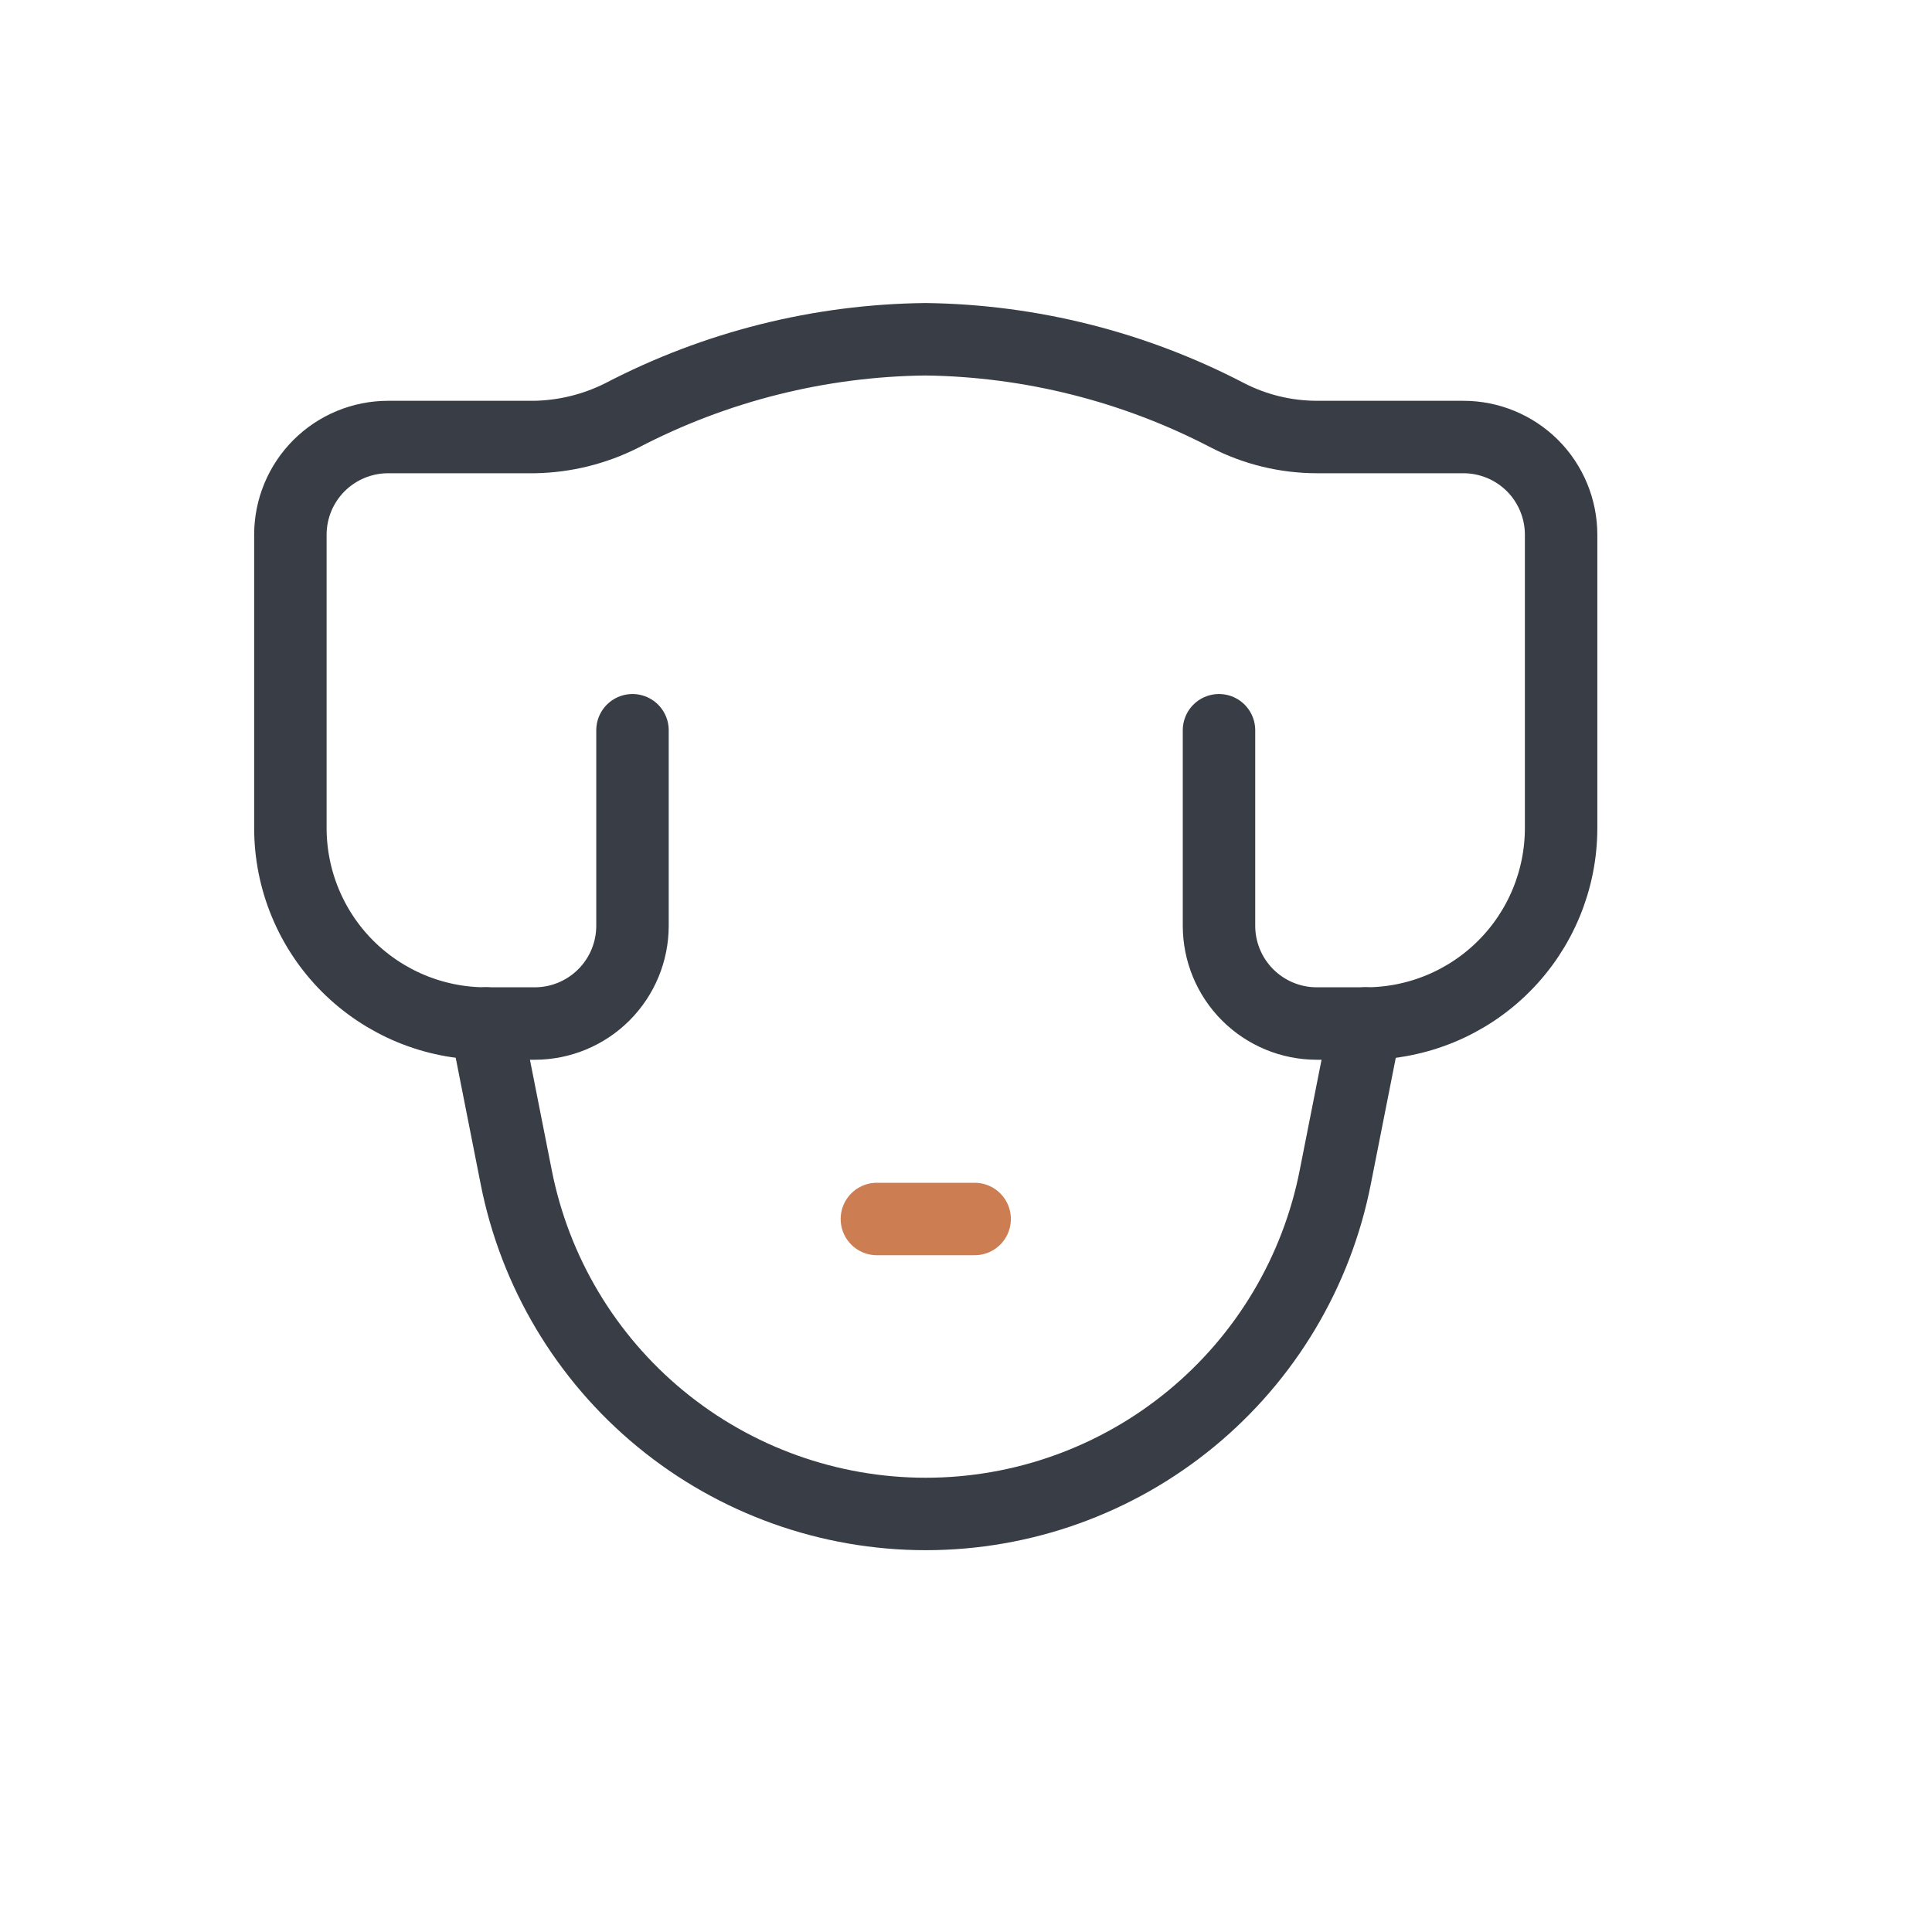 <svg width="40" height="40" viewBox="0 0 40 40" fill="none" xmlns="http://www.w3.org/2000/svg">
<g clip-path="url(#clip0_2042_20615)">
<path d="M25.238 15.119V19.167C25.238 19.703 25.451 20.218 25.831 20.598C26.21 20.977 26.725 21.191 27.262 21.191H28.274C29.347 21.191 30.377 20.764 31.136 20.005C31.895 19.246 32.321 18.216 32.321 17.143V11.071C32.321 10.535 32.108 10.02 31.729 9.64C31.349 9.261 30.834 9.048 30.298 9.048H27.262C26.621 9.047 25.99 8.894 25.42 8.602C23.488 7.594 21.346 7.053 19.167 7.024C16.974 7.047 14.817 7.588 12.873 8.602C12.313 8.884 11.698 9.036 11.071 9.048H8.036C7.499 9.048 6.984 9.261 6.605 9.64C6.225 10.02 6.012 10.535 6.012 11.071V17.143C6.012 18.216 6.438 19.246 7.197 20.005C7.957 20.764 8.986 21.191 10.059 21.191H11.071C11.608 21.191 12.123 20.977 12.502 20.598C12.882 20.218 13.095 19.703 13.095 19.167V15.119" stroke="#393E46" stroke-width="1.5" stroke-linecap="round" stroke-linejoin="round"/>
<path d="M28.274 21.19L27.646 24.368C27.261 26.333 26.204 28.104 24.657 29.376C23.11 30.649 21.17 31.345 19.167 31.345C17.164 31.345 15.223 30.649 13.676 29.376C12.13 28.104 11.073 26.333 10.687 24.368L10.059 21.19" stroke="#393E46" stroke-width="1.5" stroke-linecap="round" stroke-linejoin="round"/>
<path d="M18.155 25.238H20.179" stroke="#CC7D52" stroke-width="1.5" stroke-linecap="round" stroke-linejoin="round"/>
</g>
<defs>
<clipPath id="clip0_2042_20615">
<rect width="28.333" height="28.333" fill="white" transform="translate(5 5)"/>
</clipPath>
</defs>
</svg>
